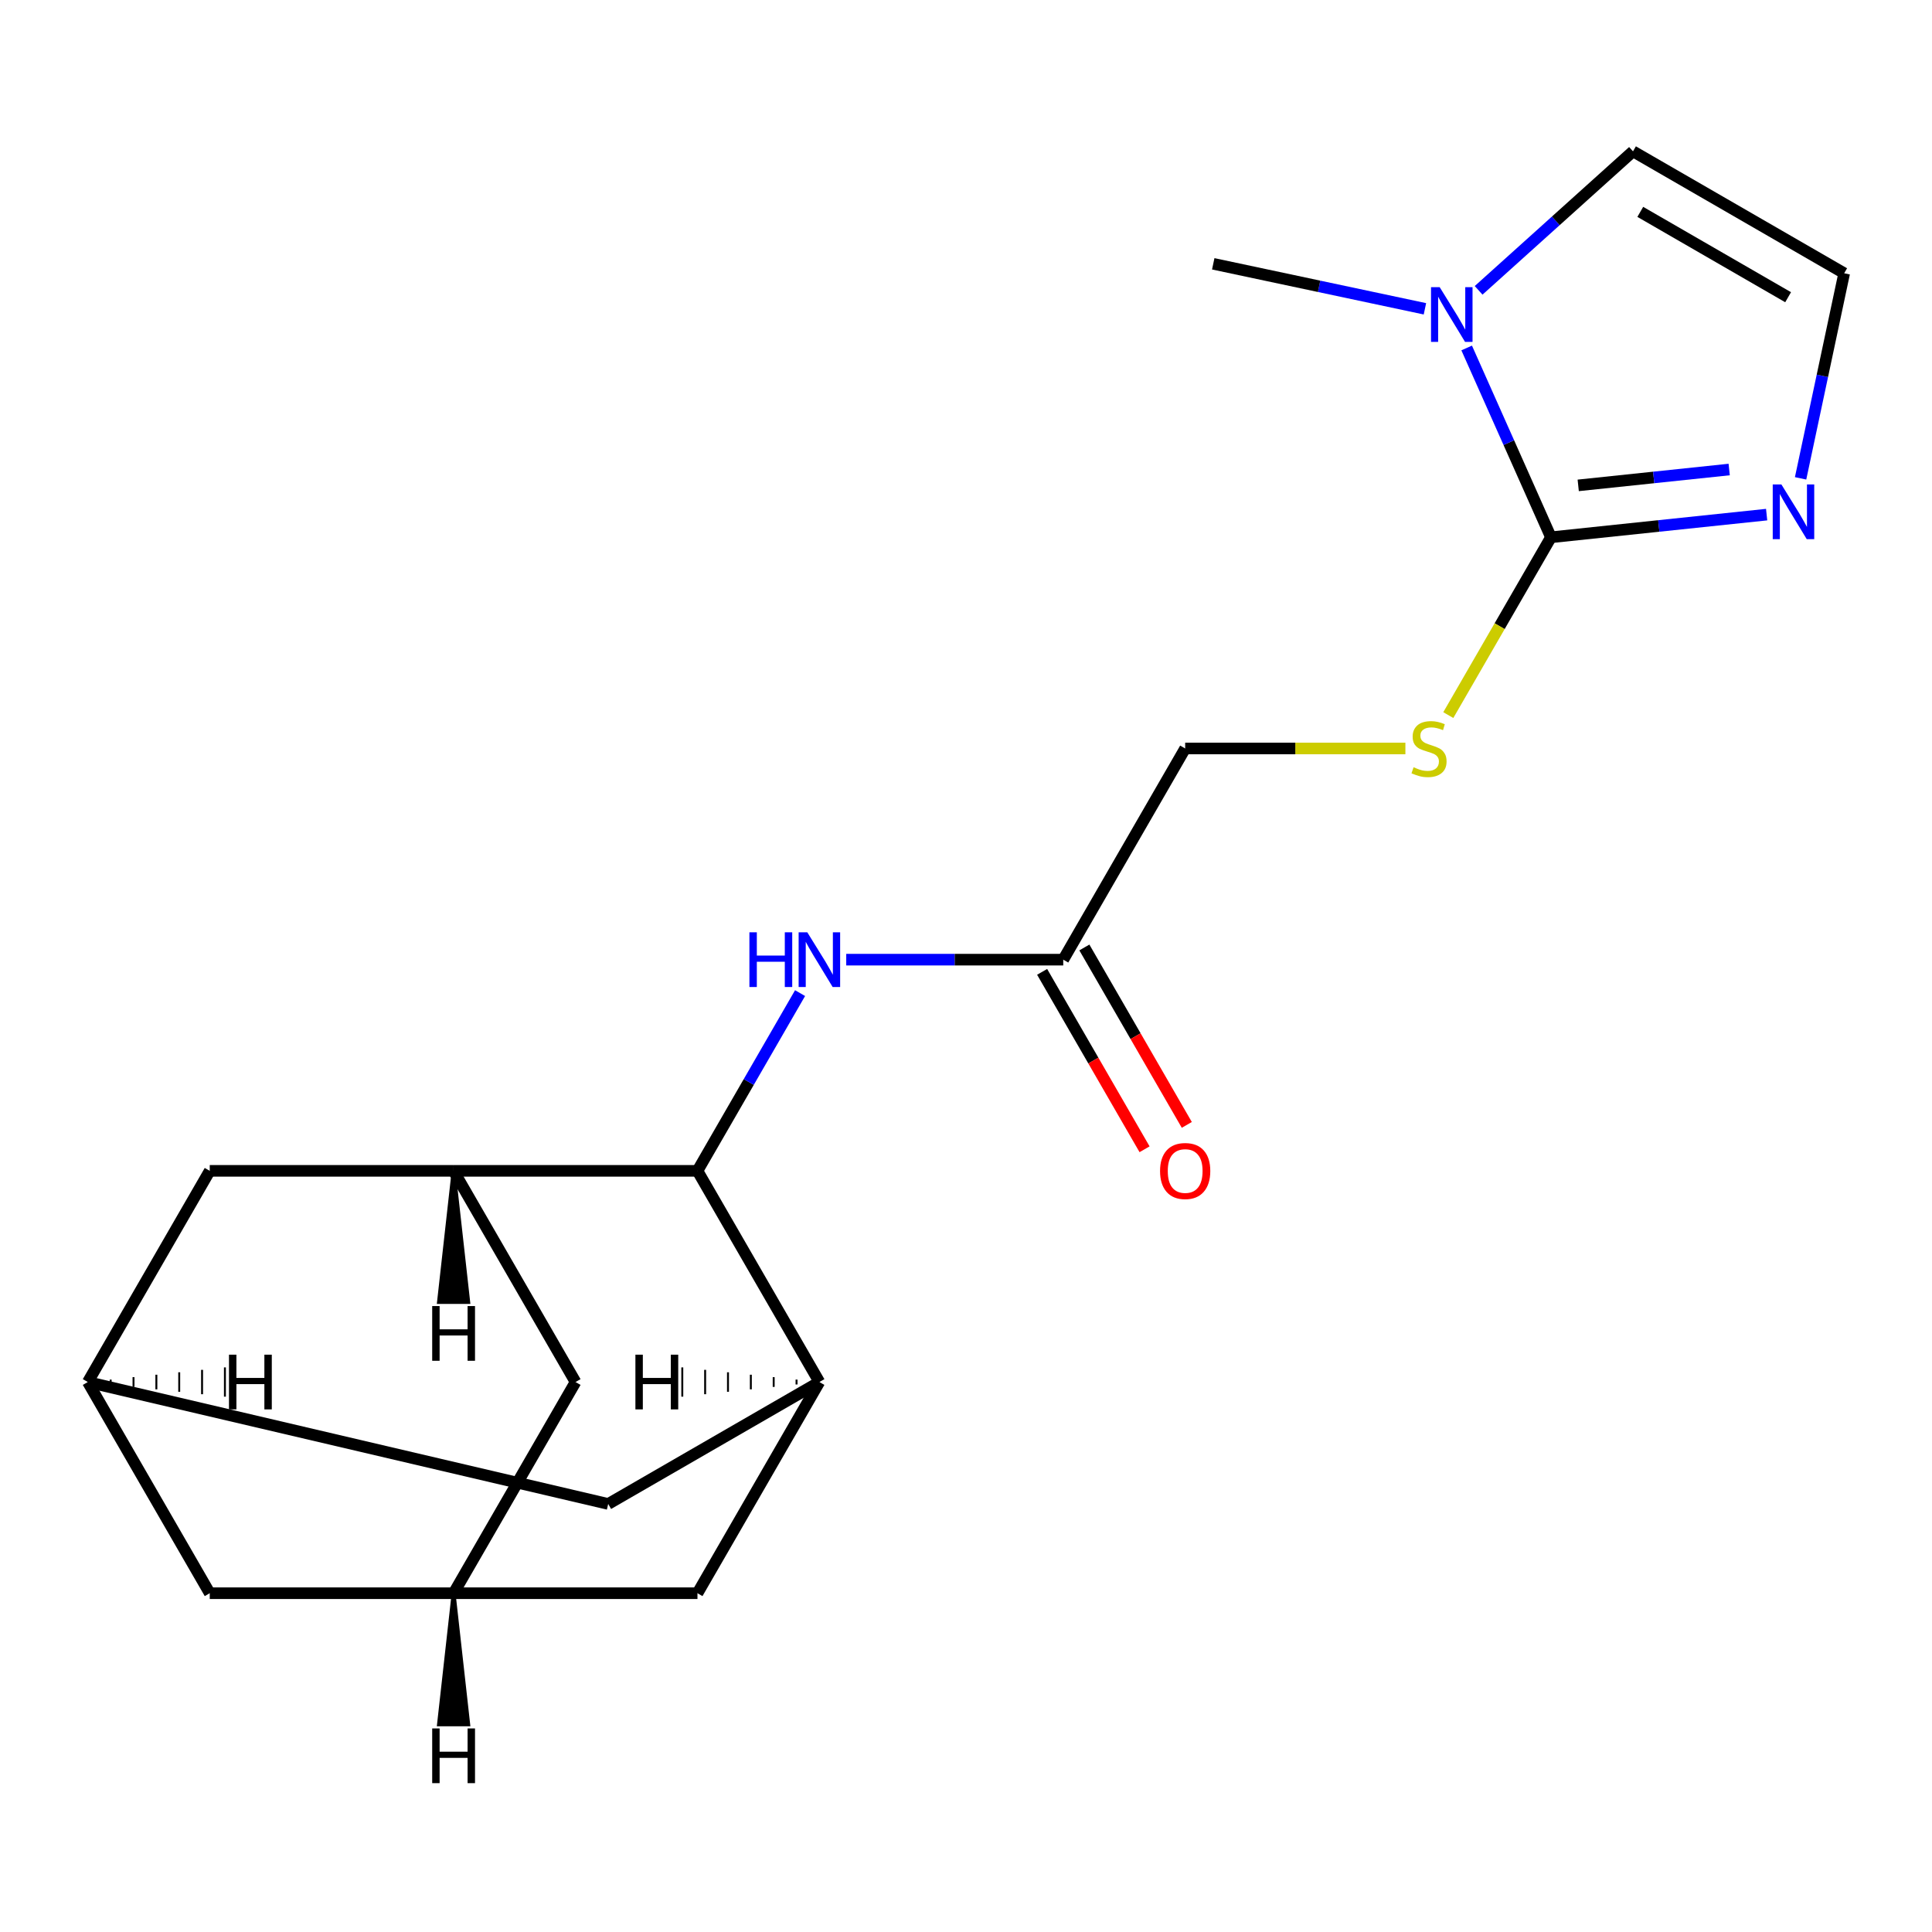 <?xml version='1.0' encoding='iso-8859-1'?>
<svg version='1.1' baseProfile='full'
              xmlns='http://www.w3.org/2000/svg'
                      xmlns:rdkit='http://www.rdkit.org/xml'
                      xmlns:xlink='http://www.w3.org/1999/xlink'
                  xml:space='preserve'
width='1000px' height='1000px' viewBox='0 0 1000 1000'>
<!-- END OF HEADER -->
<rect style='opacity:1.0;fill:#FFFFFF;stroke:none' width='1000' height='1000' x='0' y='0'> </rect>
<path class='bond-1' d='M 802.774,278.099 L 780.96,229.103' style='fill:none;fill-rule:evenodd;stroke:#000000;stroke-width:6px;stroke-linecap:butt;stroke-linejoin:miter;stroke-opacity:1' />
<path class='bond-1' d='M 780.96,229.103 L 759.145,180.107' style='fill:none;fill-rule:evenodd;stroke:#0000FF;stroke-width:6px;stroke-linecap:butt;stroke-linejoin:miter;stroke-opacity:1' />
<path class='bond-4' d='M 802.774,278.099 L 858.591,272.232' style='fill:none;fill-rule:evenodd;stroke:#000000;stroke-width:6px;stroke-linecap:butt;stroke-linejoin:miter;stroke-opacity:1' />
<path class='bond-4' d='M 858.591,272.232 L 914.407,266.366' style='fill:none;fill-rule:evenodd;stroke:#0000FF;stroke-width:6px;stroke-linecap:butt;stroke-linejoin:miter;stroke-opacity:1' />
<path class='bond-4' d='M 816.881,251.233 L 855.952,247.126' style='fill:none;fill-rule:evenodd;stroke:#000000;stroke-width:6px;stroke-linecap:butt;stroke-linejoin:miter;stroke-opacity:1' />
<path class='bond-4' d='M 855.952,247.126 L 895.024,243.02' style='fill:none;fill-rule:evenodd;stroke:#0000FF;stroke-width:6px;stroke-linecap:butt;stroke-linejoin:miter;stroke-opacity:1' />
<path class='bond-6' d='M 802.774,278.099 L 776.206,324.116' style='fill:none;fill-rule:evenodd;stroke:#000000;stroke-width:6px;stroke-linecap:butt;stroke-linejoin:miter;stroke-opacity:1' />
<path class='bond-6' d='M 776.206,324.116 L 749.638,370.133' style='fill:none;fill-rule:evenodd;stroke:#CCCC00;stroke-width:6px;stroke-linecap:butt;stroke-linejoin:miter;stroke-opacity:1' />
<path class='bond-0' d='M 361.004,606.028 L 387.561,560.031' style='fill:none;fill-rule:evenodd;stroke:#000000;stroke-width:6px;stroke-linecap:butt;stroke-linejoin:miter;stroke-opacity:1' />
<path class='bond-0' d='M 387.561,560.031 L 414.117,514.034' style='fill:none;fill-rule:evenodd;stroke:#0000FF;stroke-width:6px;stroke-linecap:butt;stroke-linejoin:miter;stroke-opacity:1' />
<path class='bond-2' d='M 361.004,606.028 L 424.114,715.338' style='fill:none;fill-rule:evenodd;stroke:#000000;stroke-width:6px;stroke-linecap:butt;stroke-linejoin:miter;stroke-opacity:1' />
<path class='bond-3' d='M 361.004,606.028 L 234.784,606.028' style='fill:none;fill-rule:evenodd;stroke:#000000;stroke-width:6px;stroke-linecap:butt;stroke-linejoin:miter;stroke-opacity:1' />
<path class='bond-15' d='M 765.332,150.279 L 805.284,114.306' style='fill:none;fill-rule:evenodd;stroke:#0000FF;stroke-width:6px;stroke-linecap:butt;stroke-linejoin:miter;stroke-opacity:1' />
<path class='bond-15' d='M 805.284,114.306 L 845.236,78.333' style='fill:none;fill-rule:evenodd;stroke:#000000;stroke-width:6px;stroke-linecap:butt;stroke-linejoin:miter;stroke-opacity:1' />
<path class='bond-19' d='M 737.541,159.837 L 682.757,148.193' style='fill:none;fill-rule:evenodd;stroke:#0000FF;stroke-width:6px;stroke-linecap:butt;stroke-linejoin:miter;stroke-opacity:1' />
<path class='bond-19' d='M 682.757,148.193 L 627.974,136.548' style='fill:none;fill-rule:evenodd;stroke:#000000;stroke-width:6px;stroke-linecap:butt;stroke-linejoin:miter;stroke-opacity:1' />
<path class='bond-12' d='M 424.114,715.338 L 361.004,824.647' style='fill:none;fill-rule:evenodd;stroke:#000000;stroke-width:6px;stroke-linecap:butt;stroke-linejoin:miter;stroke-opacity:1' />
<path class='bond-14' d='M 424.114,715.338 L 314.805,778.447' style='fill:none;fill-rule:evenodd;stroke:#000000;stroke-width:6px;stroke-linecap:butt;stroke-linejoin:miter;stroke-opacity:1' />
<path class='bond-24' d='M 412.287,714.075 L 412.287,716.6' style='fill:none;fill-rule:evenodd;stroke:#000000;stroke-width:1.0px;stroke-linecap:butt;stroke-linejoin:miter;stroke-opacity:1' />
<path class='bond-24' d='M 400.46,712.813 L 400.46,717.862' style='fill:none;fill-rule:evenodd;stroke:#000000;stroke-width:1.0px;stroke-linecap:butt;stroke-linejoin:miter;stroke-opacity:1' />
<path class='bond-24' d='M 388.633,711.551 L 388.633,719.124' style='fill:none;fill-rule:evenodd;stroke:#000000;stroke-width:1.0px;stroke-linecap:butt;stroke-linejoin:miter;stroke-opacity:1' />
<path class='bond-24' d='M 376.806,710.289 L 376.806,720.386' style='fill:none;fill-rule:evenodd;stroke:#000000;stroke-width:1.0px;stroke-linecap:butt;stroke-linejoin:miter;stroke-opacity:1' />
<path class='bond-24' d='M 364.979,709.027 L 364.979,721.649' style='fill:none;fill-rule:evenodd;stroke:#000000;stroke-width:1.0px;stroke-linecap:butt;stroke-linejoin:miter;stroke-opacity:1' />
<path class='bond-24' d='M 353.151,707.764 L 353.151,722.911' style='fill:none;fill-rule:evenodd;stroke:#000000;stroke-width:1.0px;stroke-linecap:butt;stroke-linejoin:miter;stroke-opacity:1' />
<path class='bond-11' d='M 234.784,606.028 L 297.894,715.338' style='fill:none;fill-rule:evenodd;stroke:#000000;stroke-width:6px;stroke-linecap:butt;stroke-linejoin:miter;stroke-opacity:1' />
<path class='bond-13' d='M 234.784,606.028 L 108.565,606.028' style='fill:none;fill-rule:evenodd;stroke:#000000;stroke-width:6px;stroke-linecap:butt;stroke-linejoin:miter;stroke-opacity:1' />
<path class='bond-25' d='M 234.784,606.028 L 227.211,673.911 L 242.358,673.911 Z' style='fill:#000000;fill-rule:evenodd;fill-opacity:1;stroke:#000000;stroke-width:2px;stroke-linecap:butt;stroke-linejoin:miter;stroke-opacity:1;' />
<path class='bond-8' d='M 931.983,247.59 L 943.264,194.517' style='fill:none;fill-rule:evenodd;stroke:#0000FF;stroke-width:6px;stroke-linecap:butt;stroke-linejoin:miter;stroke-opacity:1' />
<path class='bond-8' d='M 943.264,194.517 L 954.545,141.443' style='fill:none;fill-rule:evenodd;stroke:#000000;stroke-width:6px;stroke-linecap:butt;stroke-linejoin:miter;stroke-opacity:1' />
<path class='bond-5' d='M 438.01,496.718 L 494.172,496.718' style='fill:none;fill-rule:evenodd;stroke:#0000FF;stroke-width:6px;stroke-linecap:butt;stroke-linejoin:miter;stroke-opacity:1' />
<path class='bond-5' d='M 494.172,496.718 L 550.334,496.718' style='fill:none;fill-rule:evenodd;stroke:#000000;stroke-width:6px;stroke-linecap:butt;stroke-linejoin:miter;stroke-opacity:1' />
<path class='bond-18' d='M 727.429,387.408 L 670.437,387.408' style='fill:none;fill-rule:evenodd;stroke:#CCCC00;stroke-width:6px;stroke-linecap:butt;stroke-linejoin:miter;stroke-opacity:1' />
<path class='bond-18' d='M 670.437,387.408 L 613.444,387.408' style='fill:none;fill-rule:evenodd;stroke:#000000;stroke-width:6px;stroke-linecap:butt;stroke-linejoin:miter;stroke-opacity:1' />
<path class='bond-7' d='M 550.334,496.718 L 613.444,387.408' style='fill:none;fill-rule:evenodd;stroke:#000000;stroke-width:6px;stroke-linecap:butt;stroke-linejoin:miter;stroke-opacity:1' />
<path class='bond-16' d='M 539.403,503.029 L 565.914,548.946' style='fill:none;fill-rule:evenodd;stroke:#000000;stroke-width:6px;stroke-linecap:butt;stroke-linejoin:miter;stroke-opacity:1' />
<path class='bond-16' d='M 565.914,548.946 L 592.424,594.863' style='fill:none;fill-rule:evenodd;stroke:#FF0000;stroke-width:6px;stroke-linecap:butt;stroke-linejoin:miter;stroke-opacity:1' />
<path class='bond-16' d='M 561.265,490.407 L 587.776,536.324' style='fill:none;fill-rule:evenodd;stroke:#000000;stroke-width:6px;stroke-linecap:butt;stroke-linejoin:miter;stroke-opacity:1' />
<path class='bond-16' d='M 587.776,536.324 L 614.286,582.241' style='fill:none;fill-rule:evenodd;stroke:#FF0000;stroke-width:6px;stroke-linecap:butt;stroke-linejoin:miter;stroke-opacity:1' />
<path class='bond-20' d='M 954.545,141.443 L 845.236,78.333' style='fill:none;fill-rule:evenodd;stroke:#000000;stroke-width:6px;stroke-linecap:butt;stroke-linejoin:miter;stroke-opacity:1' />
<path class='bond-20' d='M 925.527,153.839 L 849.01,109.662' style='fill:none;fill-rule:evenodd;stroke:#000000;stroke-width:6px;stroke-linecap:butt;stroke-linejoin:miter;stroke-opacity:1' />
<path class='bond-9' d='M 234.784,824.647 L 297.894,715.338' style='fill:none;fill-rule:evenodd;stroke:#000000;stroke-width:6px;stroke-linecap:butt;stroke-linejoin:miter;stroke-opacity:1' />
<path class='bond-22' d='M 234.784,824.647 L 361.004,824.647' style='fill:none;fill-rule:evenodd;stroke:#000000;stroke-width:6px;stroke-linecap:butt;stroke-linejoin:miter;stroke-opacity:1' />
<path class='bond-23' d='M 234.784,824.647 L 108.565,824.647' style='fill:none;fill-rule:evenodd;stroke:#000000;stroke-width:6px;stroke-linecap:butt;stroke-linejoin:miter;stroke-opacity:1' />
<path class='bond-26' d='M 234.784,824.647 L 227.211,892.53 L 242.358,892.53 Z' style='fill:#000000;fill-rule:evenodd;fill-opacity:1;stroke:#000000;stroke-width:2px;stroke-linecap:butt;stroke-linejoin:miter;stroke-opacity:1;' />
<path class='bond-10' d='M 45.455,715.338 L 108.565,606.028' style='fill:none;fill-rule:evenodd;stroke:#000000;stroke-width:6px;stroke-linecap:butt;stroke-linejoin:miter;stroke-opacity:1' />
<path class='bond-17' d='M 45.455,715.338 L 108.565,824.647' style='fill:none;fill-rule:evenodd;stroke:#000000;stroke-width:6px;stroke-linecap:butt;stroke-linejoin:miter;stroke-opacity:1' />
<path class='bond-21' d='M 45.455,715.338 L 314.805,778.447' style='fill:none;fill-rule:evenodd;stroke:#000000;stroke-width:6px;stroke-linecap:butt;stroke-linejoin:miter;stroke-opacity:1' />
<path class='bond-27' d='M 57.282,716.6 L 57.282,714.075' style='fill:none;fill-rule:evenodd;stroke:#000000;stroke-width:1.0px;stroke-linecap:butt;stroke-linejoin:miter;stroke-opacity:1' />
<path class='bond-27' d='M 69.109,717.862 L 69.109,712.813' style='fill:none;fill-rule:evenodd;stroke:#000000;stroke-width:1.0px;stroke-linecap:butt;stroke-linejoin:miter;stroke-opacity:1' />
<path class='bond-27' d='M 80.936,719.124 L 80.936,711.551' style='fill:none;fill-rule:evenodd;stroke:#000000;stroke-width:1.0px;stroke-linecap:butt;stroke-linejoin:miter;stroke-opacity:1' />
<path class='bond-27' d='M 92.763,720.386 L 92.763,710.289' style='fill:none;fill-rule:evenodd;stroke:#000000;stroke-width:1.0px;stroke-linecap:butt;stroke-linejoin:miter;stroke-opacity:1' />
<path class='bond-27' d='M 104.59,721.649 L 104.59,709.027' style='fill:none;fill-rule:evenodd;stroke:#000000;stroke-width:1.0px;stroke-linecap:butt;stroke-linejoin:miter;stroke-opacity:1' />
<path class='bond-27' d='M 116.418,722.911 L 116.418,707.764' style='fill:none;fill-rule:evenodd;stroke:#000000;stroke-width:1.0px;stroke-linecap:butt;stroke-linejoin:miter;stroke-opacity:1' />
<path  class='atom-2' d='M 745.176 148.631
L 754.456 163.631
Q 755.376 165.111, 756.856 167.791
Q 758.336 170.471, 758.416 170.631
L 758.416 148.631
L 762.176 148.631
L 762.176 176.951
L 758.296 176.951
L 748.336 160.551
Q 747.176 158.631, 745.936 156.431
Q 744.736 154.231, 744.376 153.551
L 744.376 176.951
L 740.696 176.951
L 740.696 148.631
L 745.176 148.631
' fill='#0000FF'/>
<path  class='atom-5' d='M 922.043 250.745
L 931.323 265.745
Q 932.243 267.225, 933.723 269.905
Q 935.203 272.585, 935.283 272.745
L 935.283 250.745
L 939.043 250.745
L 939.043 279.065
L 935.163 279.065
L 925.203 262.665
Q 924.043 260.745, 922.803 258.545
Q 921.603 256.345, 921.243 255.665
L 921.243 279.065
L 917.563 279.065
L 917.563 250.745
L 922.043 250.745
' fill='#0000FF'/>
<path  class='atom-6' d='M 387.894 482.558
L 391.734 482.558
L 391.734 494.598
L 406.214 494.598
L 406.214 482.558
L 410.054 482.558
L 410.054 510.878
L 406.214 510.878
L 406.214 497.798
L 391.734 497.798
L 391.734 510.878
L 387.894 510.878
L 387.894 482.558
' fill='#0000FF'/>
<path  class='atom-6' d='M 417.854 482.558
L 427.134 497.558
Q 428.054 499.038, 429.534 501.718
Q 431.014 504.398, 431.094 504.558
L 431.094 482.558
L 434.854 482.558
L 434.854 510.878
L 430.974 510.878
L 421.014 494.478
Q 419.854 492.558, 418.614 490.358
Q 417.414 488.158, 417.054 487.478
L 417.054 510.878
L 413.374 510.878
L 413.374 482.558
L 417.854 482.558
' fill='#0000FF'/>
<path  class='atom-7' d='M 731.664 397.128
Q 731.984 397.248, 733.304 397.808
Q 734.624 398.368, 736.064 398.728
Q 737.544 399.048, 738.984 399.048
Q 741.664 399.048, 743.224 397.768
Q 744.784 396.448, 744.784 394.168
Q 744.784 392.608, 743.984 391.648
Q 743.224 390.688, 742.024 390.168
Q 740.824 389.648, 738.824 389.048
Q 736.304 388.288, 734.784 387.568
Q 733.304 386.848, 732.224 385.328
Q 731.184 383.808, 731.184 381.248
Q 731.184 377.688, 733.584 375.488
Q 736.024 373.288, 740.824 373.288
Q 744.104 373.288, 747.824 374.848
L 746.904 377.928
Q 743.504 376.528, 740.944 376.528
Q 738.184 376.528, 736.664 377.688
Q 735.144 378.808, 735.184 380.768
Q 735.184 382.288, 735.944 383.208
Q 736.744 384.128, 737.864 384.648
Q 739.024 385.168, 740.944 385.768
Q 743.504 386.568, 745.024 387.368
Q 746.544 388.168, 747.624 389.808
Q 748.744 391.408, 748.744 394.168
Q 748.744 398.088, 746.104 400.208
Q 743.504 402.288, 739.144 402.288
Q 736.624 402.288, 734.704 401.728
Q 732.824 401.208, 730.584 400.288
L 731.664 397.128
' fill='#CCCC00'/>
<path  class='atom-17' d='M 600.444 606.108
Q 600.444 599.308, 603.804 595.508
Q 607.164 591.708, 613.444 591.708
Q 619.724 591.708, 623.084 595.508
Q 626.444 599.308, 626.444 606.108
Q 626.444 612.988, 623.044 616.908
Q 619.644 620.788, 613.444 620.788
Q 607.204 620.788, 603.804 616.908
Q 600.444 613.028, 600.444 606.108
M 613.444 617.588
Q 617.764 617.588, 620.084 614.708
Q 622.444 611.788, 622.444 606.108
Q 622.444 600.548, 620.084 597.748
Q 617.764 594.908, 613.444 594.908
Q 609.124 594.908, 606.764 597.708
Q 604.444 600.508, 604.444 606.108
Q 604.444 611.828, 606.764 614.708
Q 609.124 617.588, 613.444 617.588
' fill='#FF0000'/>
<path  class='atom-21' d='M 328.888 701.178
L 332.728 701.178
L 332.728 713.218
L 347.208 713.218
L 347.208 701.178
L 351.048 701.178
L 351.048 729.498
L 347.208 729.498
L 347.208 716.418
L 332.728 716.418
L 332.728 729.498
L 328.888 729.498
L 328.888 701.178
' fill='#000000'/>
<path  class='atom-22' d='M 223.704 676.014
L 227.544 676.014
L 227.544 688.054
L 242.024 688.054
L 242.024 676.014
L 245.864 676.014
L 245.864 704.334
L 242.024 704.334
L 242.024 691.254
L 227.544 691.254
L 227.544 704.334
L 223.704 704.334
L 223.704 676.014
' fill='#000000'/>
<path  class='atom-23' d='M 223.704 894.634
L 227.544 894.634
L 227.544 906.674
L 242.024 906.674
L 242.024 894.634
L 245.864 894.634
L 245.864 922.954
L 242.024 922.954
L 242.024 909.874
L 227.544 909.874
L 227.544 922.954
L 223.704 922.954
L 223.704 894.634
' fill='#000000'/>
<path  class='atom-24' d='M 118.521 701.178
L 122.361 701.178
L 122.361 713.218
L 136.841 713.218
L 136.841 701.178
L 140.681 701.178
L 140.681 729.498
L 136.841 729.498
L 136.841 716.418
L 122.361 716.418
L 122.361 729.498
L 118.521 729.498
L 118.521 701.178
' fill='#000000'/>
</svg>

